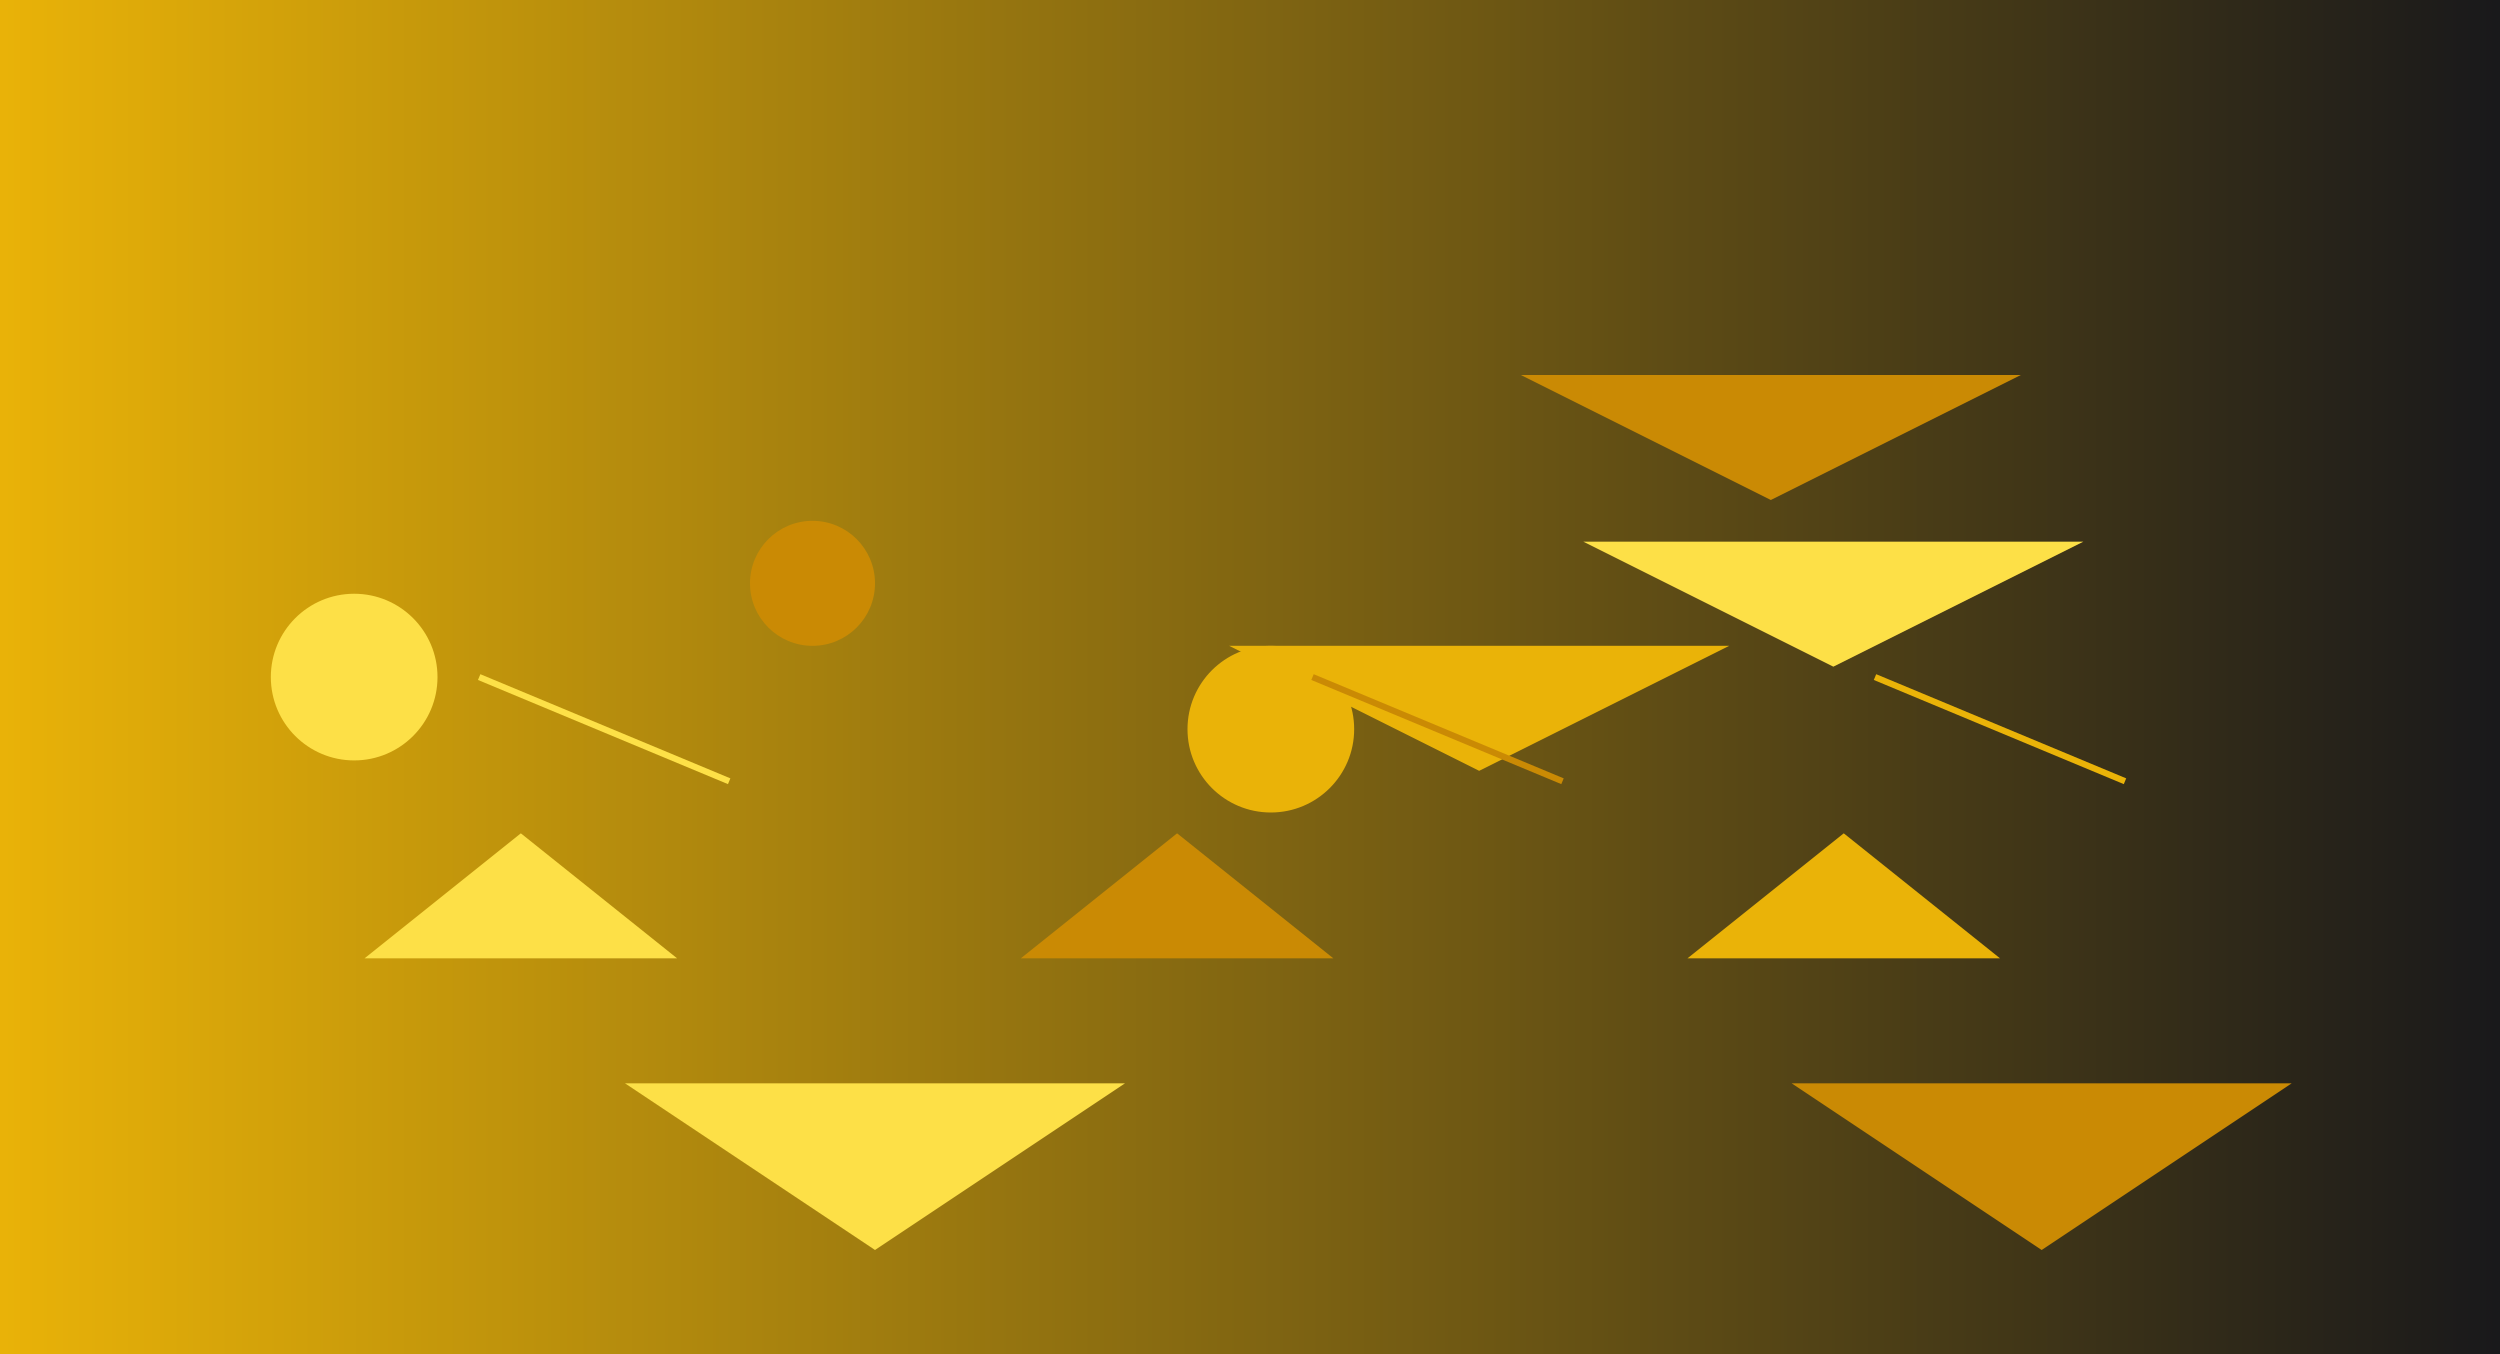 <svg width="1200" height="650" viewBox="0 0 1200 650" xmlns="http://www.w3.org/2000/svg">
    <defs>
        <linearGradient id="gradient" x1="0%" y1="0%" x2="100%" y2="0%">
            <stop offset="0%" style="stop-color:#eab308;stop-opacity:1" />
            <stop offset="100%" style="stop-color:#18181b;stop-opacity:1" />
        </linearGradient>
    </defs>
    <rect width="1200" height="650" fill="url(#gradient)" />
    <circle cx="170" cy="325" r="40" fill="#fde047" />
    <circle cx="390" cy="280" r="30" fill="#ca8a04" />
    <circle cx="610" cy="350" r="40" fill="#eab308" />
    <path d="M730 180L850 240L970 180Z" fill="#ca8a04" />
    <path d="M760 260L880 320L1000 260Z" fill="#fde047" />
    <path d="M590 310L710 370L830 310Z" fill="#eab308" />
    <path d="M300 520L420 600L540 520Z" fill="#fde047" />
    <path d="M1100 520L980 600L860 520Z" fill="#ca8a04" />
    <line x1="230" y1="325" x2="350" y2="375" stroke="#fde047" stroke-width="3" />
    <line x1="630" y1="325" x2="750" y2="375" stroke="#ca8a04" stroke-width="3" />
    <line x1="900" y1="325" x2="1020" y2="375" stroke="#eab308" stroke-width="3" />
    <path d="M175 460L250 400L325 460Z" fill="#fde047" />
    <path d="M490 460L565 400L640 460Z" fill="#ca8a04" />
    <path d="M810 460L885 400L960 460Z" fill="#eab308" />
</svg>

